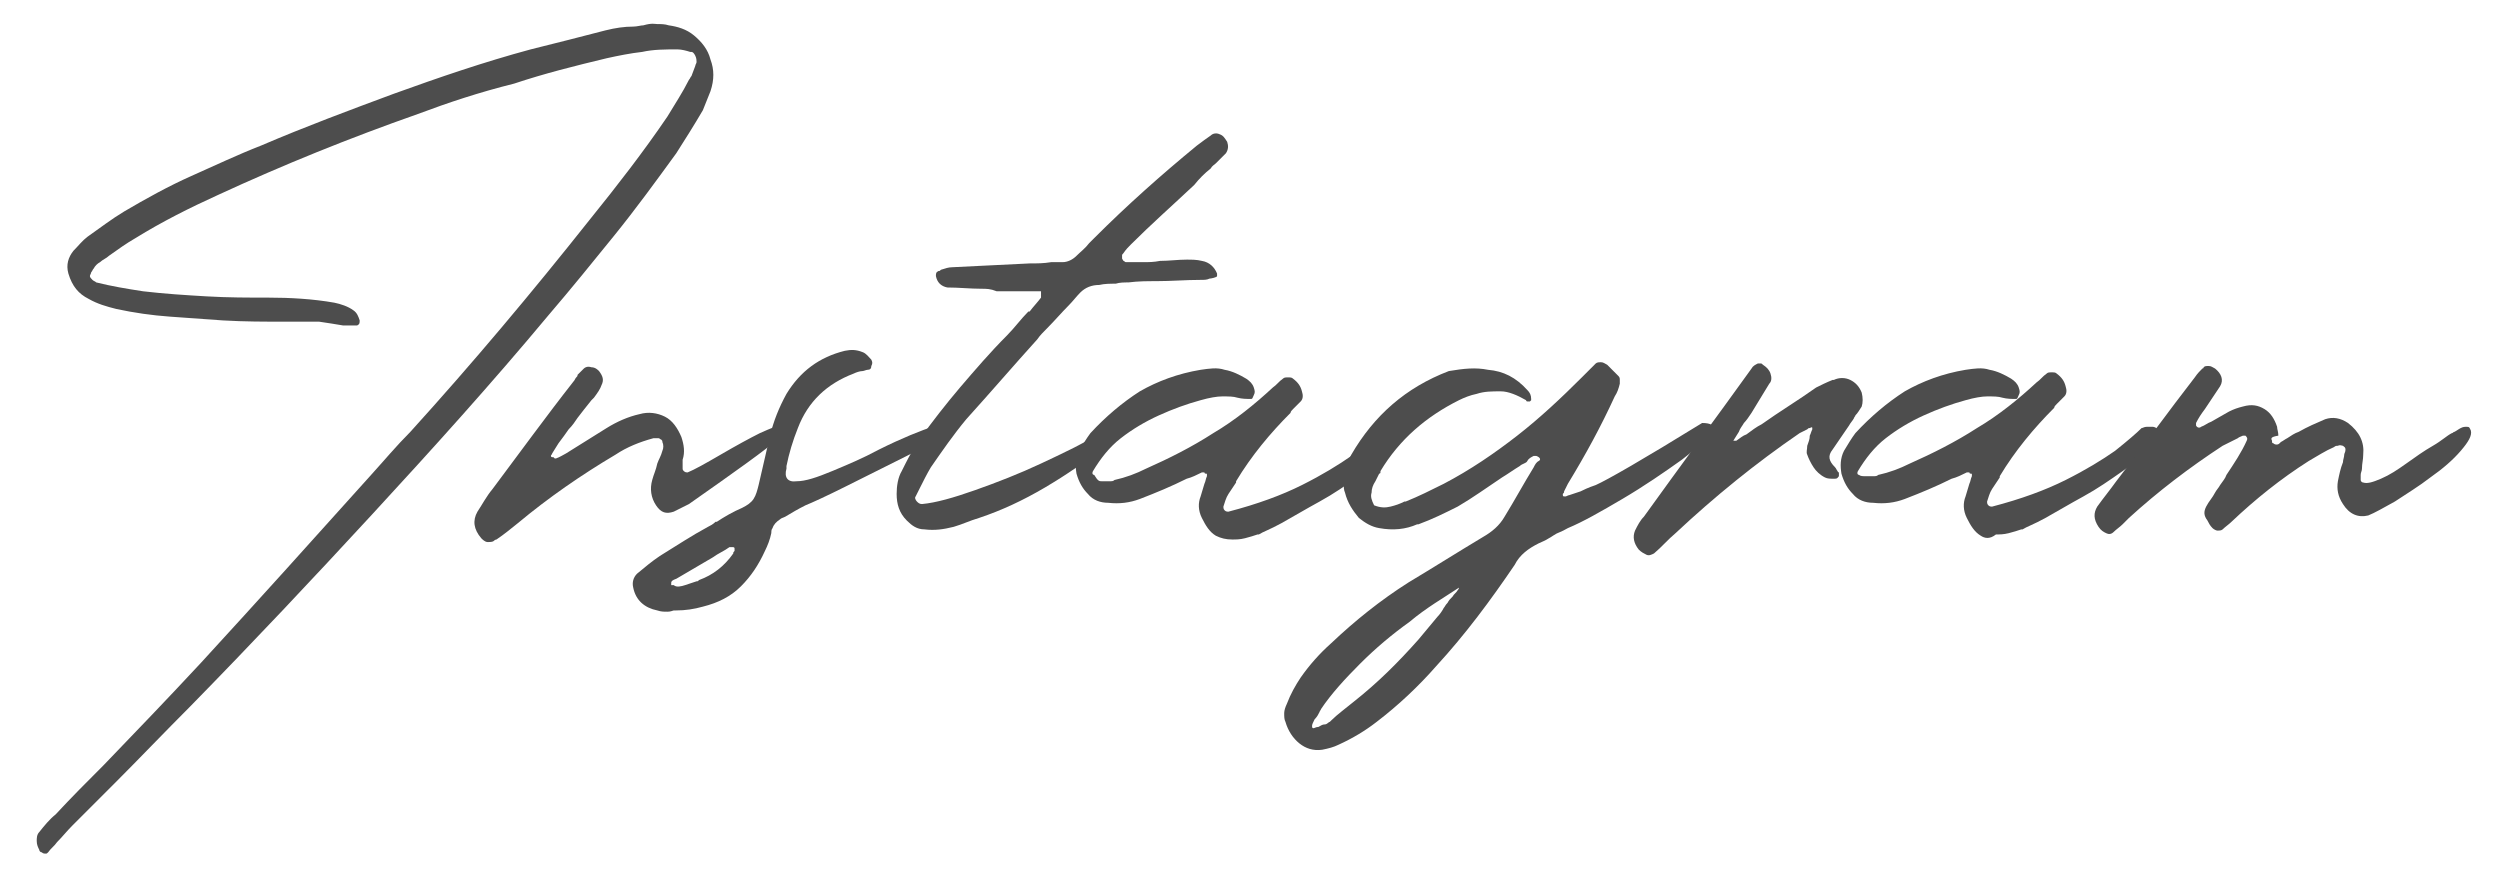 <?xml version="1.0" encoding="utf-8"?>
<!-- Generator: Adobe Illustrator 27.9.0, SVG Export Plug-In . SVG Version: 6.00 Build 0)  -->
<svg version="1.1" id="レイヤー_1" xmlns="http://www.w3.org/2000/svg" xmlns:xlink="http://www.w3.org/1999/xlink" x="0px"
	 y="0px" viewBox="0 0 197.4 69.1" style="enable-background:new 0 0 197.4 69.1;" xml:space="preserve">
<style type="text/css">
	.st0{fill:#4D4D4D;}
</style>
<g>
	<path class="st0" d="M51.9,1.9c0.3,0,0.6,0,0.9,0.1c0.7,0.1,1.4,0.3,2,0.8c0.6,0.5,1.1,1.1,1.3,1.9c0.3,0.8,0.3,1.6,0,2.5
		c-0.2,0.5-0.4,1-0.6,1.5c-0.7,1.2-1.4,2.3-2.1,3.4c-1.6,2.2-3.2,4.4-4.9,6.5c-1.7,2.1-3.4,4.2-5.2,6.3c-4.5,5.4-9.2,10.6-13.9,15.7
		S19.9,50.8,15,55.8c-2,2-4,4.1-6,6.1c-1.1,1.1-2.2,2.2-3.3,3.3c-0.4,0.4-0.8,0.9-1.2,1.3c-0.2,0.3-0.5,0.5-0.7,0.8
		c-0.1,0.1-0.1,0.1-0.2,0.1c-0.1,0-0.2,0-0.3-0.1c-0.1,0-0.2-0.1-0.2-0.2c-0.1-0.2-0.2-0.4-0.2-0.7c0-0.2,0-0.5,0.2-0.7
		c0.4-0.5,0.8-1,1.3-1.4c1.2-1.3,2.5-2.6,3.8-3.9c2.6-2.7,5.1-5.3,7.7-8.1c4.5-4.9,9-9.9,13.4-14.8c1-1.1,2-2.3,3.1-3.4
		c4.9-5.4,9.6-11,14.2-16.8c2.1-2.6,4.2-5.3,6.1-8.1c0.6-1,1.2-1.9,1.7-2.9c0.1-0.1,0.1-0.2,0.2-0.3c0.1-0.3,0.2-0.5,0.3-0.8
		c0-0.1,0.1-0.2,0.1-0.3c0-0.1,0-0.3-0.1-0.5c-0.1-0.2-0.2-0.3-0.3-0.3c0,0-0.1,0-0.1,0c-0.3-0.1-0.7-0.2-1-0.2c-1,0-1.9,0-2.8,0.2
		c-0.9,0.1-1.9,0.3-2.8,0.5c-2.5,0.6-4.9,1.2-7.3,2C37.8,7.3,35.4,8.1,33,9c-5.4,1.9-10.6,4-15.8,6.4c-2.2,1-4.4,2.1-6.5,3.4
		c-0.7,0.4-1.4,0.9-2.1,1.4c-0.2,0.2-0.5,0.3-0.7,0.5c-0.2,0.1-0.4,0.3-0.5,0.5c-0.1,0.1-0.1,0.2-0.2,0.3c0,0.1-0.1,0.2-0.1,0.3
		c0,0.1,0.1,0.2,0.2,0.3s0.2,0.1,0.3,0.2c1.2,0.3,2.4,0.5,3.7,0.7c1.7,0.2,3.3,0.3,5,0.4c1.7,0.1,3.3,0.1,4.9,0.1
		c1.7,0,3.5,0.1,5.2,0.4c0.5,0.1,1.1,0.3,1.5,0.6c0.3,0.2,0.4,0.5,0.5,0.8c0,0.2,0,0.3-0.2,0.4c-0.1,0-0.2,0-0.2,0
		c-0.3,0-0.6,0-0.9,0c-0.6-0.1-1.2-0.2-1.9-0.3c-0.6,0-1.3,0-1.9,0c-0.2,0-0.5,0-0.7,0c-1.7,0-3.3,0-5-0.1c-1.4-0.1-2.8-0.2-4.2-0.3
		c-1.4-0.1-2.8-0.3-4.2-0.6c-0.8-0.2-1.5-0.4-2.2-0.8c-0.8-0.4-1.3-1-1.6-2c-0.2-0.7,0-1.3,0.4-1.8l0,0c0.4-0.4,0.7-0.8,1.1-1.1
		c1-0.7,1.9-1.4,2.9-2c1.7-1,3.5-2,5.3-2.8s3.7-1.7,5.5-2.4c3.5-1.5,7-2.8,10.5-4.1c3.6-1.3,7.1-2.5,10.8-3.5c2-0.5,4-1,5.9-1.5
		c0.8-0.2,1.5-0.3,2.2-0.3c0.3,0,0.6-0.1,0.8-0.1C51.5,1.8,51.7,1.9,51.9,1.9z"/>
	<path class="st0" d="M53.9,36.5c0,0.1,0,0.2,0,0.4s0,0.2,0.1,0.3c0.1,0.1,0.2,0.1,0.3,0.1c0.5-0.2,1.4-0.7,2.6-1.4
		c1.2-0.7,2.3-1.3,3.1-1.7c0.9-0.4,1.6-0.7,2.2-0.8c0.5-0.1,0.3,0.3-0.7,1.2c-1,0.9-3.4,2.6-7.1,5.2c-0.4,0.2-0.8,0.4-1.2,0.6
		c-0.6,0.2-1,0.1-1.4-0.5c-0.4-0.6-0.5-1.3-0.3-2c0.1-0.4,0.3-0.8,0.4-1.3c0.1-0.3,0.3-0.6,0.4-1c0.1-0.2,0.1-0.5,0-0.7
		c0-0.1,0-0.1-0.1-0.2c-0.1,0-0.1-0.1-0.2-0.1c-0.1,0-0.2,0-0.2,0c-0.1,0-0.2,0-0.2,0c-1.1,0.3-2.1,0.7-3,1.3
		c-2.7,1.6-5.3,3.4-7.7,5.4c-0.5,0.4-1.1,0.9-1.7,1.3c-0.1,0-0.2,0.1-0.2,0.1c-0.1,0.1-0.3,0.1-0.5,0.1c-0.2,0-0.4-0.2-0.5-0.3
		c-0.6-0.7-0.7-1.4-0.3-2.1c0.4-0.6,0.7-1.2,1.2-1.8c2.1-2.8,4.2-5.7,6.4-8.5c0.1-0.1,0.1-0.2,0.2-0.3c0.1-0.1,0.1-0.1,0.1-0.2
		c0,0,0.1-0.1,0.1-0.1c0,0,0.1-0.1,0.1-0.1s0.2-0.2,0.3-0.3c0.1-0.1,0.3-0.2,0.6-0.1c0.3,0,0.5,0.2,0.6,0.3c0.3,0.4,0.4,0.7,0.2,1.1
		c-0.1,0.3-0.3,0.6-0.6,1c-0.1,0.1-0.1,0.1-0.2,0.2c-0.4,0.5-0.8,1-1.1,1.4c-0.2,0.3-0.4,0.6-0.7,0.9c-0.2,0.3-0.5,0.7-0.8,1.1
		c-0.2,0.3-0.3,0.5-0.5,0.8c0,0.1-0.1,0.1-0.1,0.2c0,0,0,0.1,0.1,0.1c0,0,0,0,0.1,0c0,0,0,0,0.1,0.1c0,0,0.1,0,0.1,0
		c0.3-0.1,0.6-0.3,0.8-0.4c0.5-0.3,1.1-0.7,1.6-1c0.5-0.3,1.1-0.7,1.6-1c0.8-0.5,1.7-0.9,2.6-1.1c0.7-0.2,1.4-0.1,2,0.2
		c0.6,0.3,1,0.9,1.3,1.6c0.2,0.6,0.3,1.2,0.1,1.8C53.9,36.4,53.9,36.5,53.9,36.5z"/>
	<path class="st0" d="M52.7,48.3c-0.3,0-0.5,0-0.8-0.1c-1-0.2-1.7-0.8-1.9-1.8c-0.1-0.4,0-0.8,0.3-1.1c0.6-0.5,1.2-1,1.8-1.4
		c1.3-0.8,2.5-1.6,3.8-2.3c0.2-0.1,0.4-0.2,0.6-0.4c0,0,0.1,0,0.1,0c0.6-0.4,1.3-0.8,2-1.1c0.4-0.2,0.7-0.4,0.9-0.7
		c0.2-0.3,0.3-0.7,0.4-1.1c0.3-1.3,0.6-2.6,0.9-3.9c0.3-1.2,0.7-2.2,1.3-3.3c1.1-1.8,2.6-2.9,4.6-3.4c0.5-0.1,0.9-0.1,1.4,0.1
		c0.3,0.1,0.5,0.4,0.7,0.6c0.1,0.2,0.1,0.3,0,0.5c0,0.2-0.1,0.3-0.3,0.3c-0.1,0-0.3,0.1-0.4,0.1c-0.2,0-0.5,0.1-0.7,0.2
		c-2.1,0.8-3.6,2.2-4.4,4.3c-0.4,1-0.7,2-0.9,3c0,0.1,0,0.1,0,0.2c-0.2,0.7,0.1,1.1,0.8,1c0.7,0,1.6-0.3,2.8-0.8
		c1.2-0.5,2.4-1,3.7-1.7c1.8-0.9,3.3-1.5,4.5-1.9c0.5-0.1,0.8,0.1,0.7,0.7c-0.4,0.3-1.4,0.9-3,1.7c-1.6,0.8-3.2,1.6-4.8,2.4
		c-1.6,0.8-2.7,1.3-3.2,1.5c-0.6,0.3-1.1,0.6-1.6,0.9c-0.2,0.1-0.3,0.1-0.4,0.2c-0.3,0.2-0.5,0.4-0.6,0.7c-0.1,0.1-0.1,0.3-0.1,0.4
		c-0.1,0.5-0.3,1-0.5,1.4c-0.5,1.1-1.1,2-1.9,2.8c-0.8,0.8-1.8,1.3-3,1.6c-0.7,0.2-1.4,0.3-2.1,0.3c-0.1,0-0.2,0-0.2,0
		C52.9,48.3,52.8,48.3,52.7,48.3z M54.1,46.2c0.3-0.1,0.6-0.2,0.9-0.3c0.1,0,0.1,0,0.2-0.1c1.1-0.4,2-1.1,2.7-2.1
		c0-0.1,0-0.1,0.1-0.2c0-0.1,0-0.1,0-0.2c0-0.1-0.1-0.1-0.2-0.1c-0.1,0-0.2,0-0.2,0c-0.4,0.3-0.9,0.5-1.3,0.8
		c-1,0.6-1.9,1.1-2.9,1.7C53.1,45.8,53,45.9,53,46l0,0c0,0,0,0,0,0.1c0,0,0,0.1,0,0.1c0,0,0,0,0.1,0c0,0,0,0,0.1,0c0,0,0,0,0,0
		C53.4,46.4,53.8,46.3,54.1,46.2z"/>
	<path class="st0" d="M77.5,22.8c-0.9,0-1.8-0.1-2.7-0.1c-0.5-0.1-0.8-0.4-0.9-0.9c0-0.2,0-0.3,0.2-0.4c0.1,0,0.1,0,0.2-0.1
		c0.3-0.1,0.6-0.2,0.9-0.2c2-0.1,4.1-0.2,6.1-0.3c0.6,0,1.1,0,1.7-0.1c0.2,0,0.4,0,0.5,0c0.1,0,0.3,0,0.4,0c0.4,0,0.8-0.2,1.1-0.5
		c0.3-0.3,0.7-0.6,1-1c0.1-0.1,0.2-0.2,0.4-0.4c2.6-2.6,5.3-5,8.1-7.3c0.4-0.3,0.8-0.6,1.1-0.8c0.2-0.2,0.5-0.2,0.7-0.1
		c0.3,0.1,0.4,0.3,0.6,0.6c0.1,0.3,0.1,0.6-0.1,0.9c-0.3,0.3-0.5,0.5-0.8,0.8c-0.1,0.1-0.3,0.2-0.4,0.4c-0.5,0.4-0.9,0.8-1.3,1.3
		c-1.7,1.6-3.4,3.1-5,4.7c-0.2,0.2-0.4,0.4-0.6,0.7c-0.1,0.1-0.1,0.1-0.1,0.2c0,0,0,0.1,0,0.1c0,0,0,0.1,0,0.1
		c0,0.1,0.1,0.1,0.1,0.2c0.1,0,0.1,0.1,0.2,0.1c0.4,0,0.9,0,1.3,0c0,0,0,0,0.1,0c0.4,0,0.8,0,1.3-0.1c0.7,0,1.4-0.1,2.1-0.1
		c0.4,0,0.8,0,1.2,0.1c0.6,0.1,1,0.5,1.2,1c0,0.1,0,0.1,0,0.2S95.6,22,95.5,22c-0.2,0.1-0.4,0.1-0.7,0.1c-1.2,0-2.3,0.1-3.5,0.1
		c-0.7,0-1.4,0-2.2,0.1c-0.3,0-0.7,0-1,0.1c-0.4,0-0.9,0-1.3,0.1c-0.6,0-1.1,0.2-1.5,0.6c-0.3,0.3-0.6,0.7-0.9,1
		c-0.6,0.6-1.1,1.2-1.7,1.8c-0.3,0.3-0.6,0.6-0.8,0.9c-1.9,2.1-3.7,4.2-5.6,6.3c-1,1.2-1.9,2.5-2.8,3.8c-0.3,0.5-0.6,1.1-0.9,1.7
		c-0.1,0.2-0.2,0.4-0.3,0.6c-0.1,0.1,0,0.3,0.1,0.4c0.1,0.1,0.2,0.2,0.4,0.2c1.1-0.1,2.5-0.5,4.2-1.1c1.7-0.6,3.5-1.3,5.2-2.1
		c1.7-0.8,3.2-1.5,4.3-2.2c0.4-0.2,0.7-0.3,1-0.4c0.3-0.1,0.5-0.1,0.6,0c0.1,0.1,0.1,0.2,0,0.4c-0.1,0.1-0.2,0.3-0.3,0.4
		c-0.1,0.1-0.3,0.2-0.4,0.3c0,0-0.1,0-0.1,0.1c-1.5,1.2-3.1,2.3-4.8,3.3c-1.7,1-3.4,1.8-5.2,2.4c-0.7,0.2-1.3,0.5-2,0.7
		c-0.8,0.2-1.5,0.3-2.3,0.2c-0.6,0-1-0.3-1.4-0.7c-0.6-0.6-0.8-1.3-0.8-2.1c0-0.6,0.1-1.3,0.4-1.8c0.1-0.2,0.2-0.4,0.3-0.6
		c0.3-0.6,0.7-1.3,1.1-1.9c1-1.4,2.1-2.8,3.2-4.1c1.2-1.4,2.4-2.8,3.7-4.1c0.6-0.6,1.1-1.3,1.7-1.9c0,0,0,0,0.1,0
		c0.3-0.4,0.6-0.7,0.9-1.1c0,0,0-0.1,0-0.2c0-0.1,0-0.1,0-0.2c0,0,0,0,0-0.1c0,0,0,0,0,0c0,0,0,0-0.1,0c0,0-0.1,0-0.1,0
		c-0.9,0-1.9,0-2.8,0c-0.2,0-0.3,0-0.5,0v0C78.2,22.8,77.9,22.8,77.5,22.8z"/>
	<path class="st0" d="M96,42.3c-0.5-0.3-0.8-0.8-1.1-1.4s-0.3-1.2-0.1-1.7c0.1-0.3,0.2-0.7,0.3-1c0.1-0.2,0.1-0.4,0.2-0.6
		c0,0,0,0,0-0.1s0-0.1-0.1-0.1c0,0-0.1,0-0.1-0.1c0,0-0.1,0-0.1,0c0,0-0.1,0-0.1,0c-0.4,0.2-0.8,0.4-1.2,0.5
		c-1.2,0.6-2.4,1.1-3.7,1.6c-0.8,0.3-1.6,0.4-2.5,0.3c-0.6,0-1.2-0.2-1.6-0.7c-0.4-0.4-0.7-0.9-0.9-1.6c-0.1-0.6-0.1-1.2,0.2-1.8
		c0.3-0.5,0.6-1,0.9-1.4c1.2-1.3,2.5-2.4,3.9-3.3c1.4-0.8,3-1.4,4.8-1.7c0.7-0.1,1.3-0.2,1.9,0c0.6,0.1,1.2,0.4,1.7,0.7
		c0.3,0.2,0.5,0.4,0.6,0.7s0.1,0.4,0,0.6s-0.1,0.3-0.2,0.3c-0.4,0-0.7,0-1.1-0.1c-0.3-0.1-0.7-0.1-1.2-0.1c-0.4,0-1,0.1-1.7,0.3
		c-1.1,0.3-2.2,0.7-3.3,1.2c-1.1,0.5-2.1,1.1-3,1.8s-1.6,1.6-2.2,2.6c-0.1,0.2,0,0.3,0.1,0.3C86.7,38,86.8,38,87,38
		c0.2,0,0.4,0,0.6,0c0.2,0,0.3,0,0.4-0.1c0.9-0.2,1.7-0.5,2.5-0.9c1.8-0.8,3.6-1.7,5.3-2.8c1.7-1,3.3-2.3,4.7-3.6
		c0.3-0.2,0.5-0.5,0.8-0.7c0.1-0.1,0.2-0.1,0.4-0.1s0.3,0,0.4,0.1c0.4,0.3,0.6,0.6,0.7,1c0.1,0.3,0.1,0.6-0.1,0.8
		c-0.2,0.2-0.4,0.4-0.6,0.6c-0.1,0.1-0.2,0.2-0.2,0.3c-1.6,1.6-3.1,3.4-4.3,5.4c0,0,0,0,0,0.1c-0.2,0.3-0.4,0.6-0.6,0.9
		s-0.3,0.7-0.4,1c0,0.1,0,0.2,0.1,0.3c0.1,0.1,0.2,0.1,0.3,0.1c2.3-0.6,4.2-1.3,5.8-2.1s2.9-1.6,3.9-2.3c1-0.8,1.7-1.4,2.1-1.8
		c0.1,0,0.2-0.1,0.4-0.1c0.2,0,0.4,0,0.5,0s0.3,0.1,0.4,0.2c0.2,0.3,0,0.8-0.5,1.4c-0.6,0.6-1.3,1.2-2.3,1.9c-1,0.7-2,1.4-3.1,2
		s-2.1,1.2-3,1.7c-0.9,0.5-1.5,0.7-1.8,0.9c0,0,0,0-0.1,0c-0.3,0.1-0.6,0.2-1,0.3s-0.7,0.1-1,0.1C96.8,42.6,96.4,42.5,96,42.3z"/>
	<path class="st0" d="M117.5,29.2c1.2,0.1,2.2,0.6,3.1,1.6c0.2,0.2,0.3,0.4,0.3,0.7c0,0,0,0.1,0,0.1s-0.1,0.1-0.1,0.1l0,0
		c0,0,0,0-0.1,0c0,0,0,0-0.1,0c0,0-0.1,0-0.1-0.1c-0.7-0.4-1.4-0.7-2-0.7c-0.7,0-1.3,0-1.9,0.2c-0.5,0.1-1,0.3-1.4,0.5
		c-2.6,1.3-4.7,3.1-6.2,5.6c0,0,0,0,0,0.1c0,0,0,0.1-0.1,0.1c-0.1,0.2-0.2,0.4-0.3,0.6c-0.2,0.3-0.3,0.6-0.3,0.9
		c-0.1,0.3,0,0.6,0.2,1c0.5,0.2,0.9,0.2,1.3,0.1c0.4-0.1,0.7-0.2,1.1-0.4c0,0,0,0,0.1,0c1-0.4,2-0.9,3-1.4c2.1-1.1,4-2.4,5.8-3.8
		c1.8-1.4,3.5-3,5.1-4.6c0.4-0.4,0.7-0.7,1.1-1.1c0.1-0.1,0.3-0.1,0.4-0.1c0.2,0,0.3,0.1,0.5,0.2c0.3,0.3,0.6,0.6,0.9,0.9
		c0.1,0.1,0.1,0.2,0.1,0.3c0,0.1,0,0.2,0,0.3c-0.1,0.4-0.2,0.7-0.4,1c-1.1,2.4-2.3,4.6-3.7,6.9c-0.1,0.2-0.2,0.4-0.3,0.6
		c0,0.1,0,0.1-0.1,0.2c0,0.2,0,0.2,0.2,0.2c0.1,0,0.2-0.1,0.3-0.1c0.3-0.1,0.6-0.2,0.9-0.3c0.2-0.1,0.6-0.3,1.2-0.5
		c0.9-0.4,3.7-2,8.4-4.9c0.7,0,1,0.2,0.9,0.6c-0.2,0.5-1.1,1.2-2.5,2.3c-1.4,1-3,2.1-4.7,3.1c-1.7,1-3.1,1.8-4.3,2.3
		c-0.5,0.3-0.9,0.4-1,0.5c-0.2,0.1-0.3,0.2-0.5,0.3c-0.3,0.2-0.6,0.3-0.8,0.4c-0.8,0.4-1.5,0.9-1.9,1.7c-1.9,2.8-3.9,5.5-6.2,8
		c-1.4,1.6-3,3.1-4.7,4.4c-0.9,0.7-1.9,1.3-3,1.8c-0.4,0.2-0.8,0.3-1.3,0.4c-0.7,0.1-1.3-0.1-1.8-0.5s-0.9-1-1.1-1.7
		c-0.1-0.2-0.1-0.4-0.1-0.7c0-0.2,0.1-0.5,0.2-0.7c0.3-0.8,0.7-1.5,1.1-2.1c0.7-1,1.5-1.9,2.4-2.7c1.9-1.8,3.9-3.4,6.1-4.8
		c2-1.2,3.9-2.4,5.9-3.6c0.7-0.4,1.3-0.9,1.7-1.6c0.8-1.3,1.5-2.6,2.3-3.9c0.1-0.2,0.2-0.4,0.4-0.5s0.1-0.3-0.2-0.4c0,0-0.1,0-0.1,0
		c0,0-0.1,0-0.1,0c-0.2,0.1-0.4,0.2-0.5,0.4s-0.4,0.2-0.6,0.4c-0.5,0.3-0.9,0.6-1.4,0.9c-1.2,0.8-2.3,1.6-3.5,2.3
		c-1,0.5-2,1-3.1,1.4c0,0,0,0-0.1,0c-0.9,0.4-1.9,0.5-3,0.3c-0.6-0.1-1.1-0.4-1.6-0.8c-0.5-0.6-0.9-1.2-1.1-2
		c-0.1-0.2-0.1-0.5-0.1-0.7c0-0.8,0.2-1.6,0.6-2.3c1.8-3.1,4.3-5.3,7.7-6.6C115.6,29.1,116.5,29,117.5,29.2z M106.9,55.4
		c1.9-1.5,3.5-3.1,5.1-4.9c0.5-0.6,1-1.2,1.5-1.8c0.2-0.2,0.4-0.5,0.5-0.7c0.1-0.1,0.1-0.2,0.3-0.4c0.1-0.2,0.2-0.3,0.4-0.5
		c0.1-0.2,0.3-0.3,0.4-0.5c0.1-0.1,0.1-0.2,0.1-0.2c-1.2,0.8-2.6,1.6-3.9,2.7c-1.4,1-2.7,2.1-3.9,3.3c-1.2,1.2-2.3,2.4-3.1,3.6
		c0,0.1-0.1,0.1-0.1,0.2c-0.1,0.2-0.2,0.4-0.4,0.6c-0.1,0.2-0.2,0.4-0.2,0.5c0,0.1,0,0.2,0.1,0.2c0.1,0,0.2-0.1,0.4-0.1
		c0.2-0.1,0.3-0.2,0.5-0.2s0.3-0.2,0.4-0.2l0.1-0.1C105.6,56.4,106.3,55.9,106.9,55.4z"/>
	<path class="st0" d="M137,34.8C137,34.8,137,34.8,137,34.8c0.1,0,0.1,0,0.1,0c0.3-0.2,0.5-0.4,0.8-0.5c0.4-0.3,0.8-0.6,1.2-0.8
		c1.4-1,2.9-1.9,4.3-2.9c0.4-0.2,0.8-0.4,1.3-0.6c0,0,0.1,0,0.1,0c0.4-0.2,0.9-0.2,1.3,0c0.4,0.2,0.7,0.5,0.9,1
		c0.1,0.4,0.1,0.8,0,1.1c-0.2,0.3-0.3,0.5-0.5,0.7c0,0.1-0.1,0.1-0.1,0.2c-0.1,0.2-0.3,0.4-0.4,0.6c-0.4,0.6-0.9,1.3-1.3,1.9
		c-0.4,0.5-0.3,0.9,0.2,1.4c0.1,0.1,0.1,0.2,0.2,0.3c0,0,0,0.1,0.1,0.1c0,0.1,0,0.2,0,0.3c-0.1,0.1-0.1,0.2-0.3,0.2c0,0-0.1,0-0.1,0
		c-0.3,0-0.5,0-0.7-0.1c-0.4-0.2-0.7-0.5-0.9-0.8s-0.4-0.7-0.5-1c-0.1-0.2,0-0.4,0-0.7c0.1-0.3,0.2-0.5,0.2-0.8
		c0.1-0.2,0.1-0.3,0.2-0.5c0-0.2,0-0.2-0.2-0.1c-0.1,0-0.1,0-0.2,0.1c-0.2,0.1-0.4,0.2-0.6,0.3c-3.5,2.4-6.7,5-9.8,7.9
		c-0.6,0.5-1.1,1.1-1.7,1.6c-0.2,0.1-0.4,0.2-0.6,0.1s-0.4-0.2-0.6-0.4c-0.4-0.5-0.5-1-0.3-1.5c0.2-0.4,0.4-0.8,0.7-1.1
		c2.8-3.9,5.7-7.8,8.5-11.7c0.1-0.2,0.3-0.3,0.5-0.4c0.1,0,0.1,0,0.2,0c0.1,0,0.1,0,0.2,0.1c0.3,0.2,0.5,0.4,0.6,0.7
		c0.1,0.3,0.1,0.6-0.1,0.8c-0.5,0.8-0.9,1.5-1.4,2.3c-0.2,0.3-0.4,0.6-0.6,0.8c-0.1,0.2-0.3,0.4-0.4,0.7c-0.2,0.3-0.3,0.5-0.5,0.8
		C136.7,34.8,136.7,34.8,137,34.8C136.9,34.8,136.9,34.8,137,34.8z"/>
	<path class="st0" d="M156.4,42.3c-0.5-0.3-0.8-0.8-1.1-1.4s-0.3-1.2-0.1-1.7c0.1-0.3,0.2-0.7,0.3-1c0.1-0.2,0.1-0.4,0.2-0.6
		c0,0,0,0,0-0.1s0-0.1-0.1-0.1c0,0-0.1,0-0.1-0.1c0,0-0.1,0-0.1,0c0,0-0.1,0-0.1,0c-0.4,0.2-0.8,0.4-1.2,0.5
		c-1.2,0.6-2.4,1.1-3.7,1.6c-0.8,0.3-1.6,0.4-2.5,0.3c-0.6,0-1.2-0.2-1.6-0.7c-0.4-0.4-0.7-0.9-0.9-1.6c-0.1-0.6-0.1-1.2,0.2-1.8
		c0.3-0.5,0.6-1,0.9-1.4c1.2-1.3,2.5-2.4,3.9-3.3c1.4-0.8,3-1.4,4.8-1.7c0.7-0.1,1.3-0.2,1.9,0c0.6,0.1,1.2,0.4,1.7,0.7
		c0.3,0.2,0.5,0.4,0.6,0.7s0.1,0.4,0,0.6s-0.1,0.3-0.2,0.3c-0.4,0-0.7,0-1.1-0.1c-0.3-0.1-0.7-0.1-1.2-0.1c-0.4,0-1,0.1-1.7,0.3
		c-1.1,0.3-2.2,0.7-3.3,1.2c-1.1,0.5-2.1,1.1-3,1.8s-1.6,1.6-2.2,2.6c-0.1,0.2,0,0.3,0.1,0.3c0.1,0.1,0.3,0.1,0.5,0.1
		c0.2,0,0.4,0,0.6,0c0.2,0,0.3,0,0.4-0.1c0.9-0.2,1.7-0.5,2.5-0.9c1.8-0.8,3.6-1.7,5.3-2.8c1.7-1,3.3-2.3,4.7-3.6
		c0.3-0.2,0.5-0.5,0.8-0.7c0.1-0.1,0.2-0.1,0.4-0.1s0.3,0,0.4,0.1c0.4,0.3,0.6,0.6,0.7,1c0.1,0.3,0.1,0.6-0.1,0.8
		c-0.2,0.2-0.4,0.4-0.6,0.6c-0.1,0.1-0.2,0.2-0.2,0.3c-1.6,1.6-3.1,3.4-4.3,5.4c0,0,0,0,0,0.1c-0.2,0.3-0.4,0.6-0.6,0.9
		s-0.3,0.7-0.4,1c0,0.1,0,0.2,0.1,0.3c0.1,0.1,0.2,0.1,0.3,0.1c2.3-0.6,4.2-1.3,5.8-2.1s2.9-1.6,3.9-2.3c1-0.8,1.7-1.4,2.1-1.8
		c0.1,0,0.2-0.1,0.4-0.1c0.2,0,0.4,0,0.5,0s0.3,0.1,0.4,0.2c0.2,0.3,0,0.8-0.5,1.4c-0.6,0.6-1.3,1.2-2.3,1.9c-1,0.7-2,1.4-3.1,2
		s-2.1,1.2-3,1.7c-0.9,0.5-1.5,0.7-1.8,0.9c0,0,0,0-0.1,0c-0.3,0.1-0.6,0.2-1,0.3s-0.7,0.1-1,0.1C157.1,42.6,156.7,42.5,156.4,42.3z
		"/>
	<path class="st0" d="M179.4,34.8C179.4,34.8,179.4,34.8,179.4,34.8c0,0.1,0,0.1,0,0.1s0,0.1,0.1,0.1c0.1,0.1,0.2,0.1,0.3,0.1
		s0.2-0.1,0.2-0.1c0,0,0,0,0.1-0.1c0.2-0.1,0.3-0.2,0.5-0.3c0.3-0.2,0.6-0.4,0.9-0.5c0.7-0.4,1.4-0.7,2.1-1c0.6-0.2,1.2-0.1,1.8,0.3
		c0.9,0.7,1.3,1.5,1.2,2.5c0,0.4-0.1,0.7-0.1,1.1c0,0.2-0.1,0.3-0.1,0.5c0,0,0,0.1,0,0.1c0,0.1,0,0.2,0,0.3c0,0.1,0.1,0.2,0.2,0.2
		c0.3,0.1,0.7,0,1.4-0.3s1.3-0.7,2-1.2c0.7-0.5,1.4-1,2.1-1.4s1.1-0.8,1.5-1c0.1,0,0.1-0.1,0.2-0.1c0.2-0.1,0.3-0.2,0.5-0.3
		c0.2-0.1,0.3-0.1,0.5-0.1s0.2,0.1,0.3,0.3c0.1,0.4-0.2,0.9-0.8,1.6s-1.4,1.4-2.4,2.1c-0.9,0.7-1.9,1.3-2.8,1.9
		c-0.9,0.5-1.6,0.9-2.1,1.1c-0.8,0.2-1.5-0.1-2-0.9c-0.4-0.6-0.5-1.2-0.4-1.8c0.1-0.5,0.2-1,0.4-1.5c0-0.2,0.1-0.4,0.1-0.6
		c0-0.1,0.1-0.2,0.1-0.4s-0.1-0.2-0.2-0.3c-0.1,0-0.2-0.1-0.4,0c-0.1,0-0.2,0-0.3,0.1c-0.7,0.3-1.3,0.7-2,1.1
		c-2.2,1.4-4.2,3-6.1,4.8c-0.2,0.2-0.5,0.4-0.7,0.6c-0.1,0.1-0.3,0.1-0.4,0.1s-0.3-0.1-0.4-0.2c-0.2-0.2-0.3-0.4-0.4-0.6
		c-0.3-0.4-0.3-0.7-0.1-1.1c0.2-0.4,0.5-0.7,0.7-1.1c0.1-0.2,0.3-0.4,0.4-0.6c0.2-0.3,0.4-0.5,0.5-0.8c0.6-0.9,1.2-1.8,1.6-2.7
		c0.1-0.2,0-0.3-0.1-0.4c0,0-0.1,0-0.1,0c0,0-0.1,0-0.1,0c-0.2,0.1-0.3,0.1-0.4,0.2c-0.4,0.2-0.8,0.4-1.2,0.6
		c-2.6,1.7-5.1,3.6-7.4,5.7c-0.2,0.2-0.3,0.3-0.5,0.5c-0.2,0.2-0.5,0.4-0.7,0.6c-0.2,0.2-0.4,0.2-0.6,0.1c-0.2-0.1-0.4-0.2-0.6-0.5
		c-0.4-0.6-0.4-1.1-0.1-1.6c0.5-0.7,1-1.3,1.5-2c2.1-2.7,4.1-5.5,6.2-8.2c0.2-0.3,0.4-0.5,0.6-0.7c0.1,0,0.1-0.1,0.1-0.1
		c0.1-0.1,0.2-0.1,0.4-0.1s0.3,0.1,0.5,0.2c0.5,0.4,0.7,0.9,0.4,1.4c-0.4,0.6-0.8,1.2-1.2,1.8c-0.3,0.4-0.5,0.7-0.7,1.1
		c0,0,0,0.1,0,0.1c0,0,0,0.1,0,0.1c0.1,0.2,0.3,0.2,0.4,0.1c0.3-0.1,0.5-0.3,0.8-0.4c0.5-0.3,0.9-0.5,1.4-0.8
		c0.4-0.2,0.7-0.3,1.1-0.4c0.7-0.2,1.2-0.1,1.7,0.2c0.5,0.3,0.8,0.8,1,1.4c0,0.2,0.1,0.4,0.1,0.7C179.3,34.5,179.3,34.6,179.4,34.8
		C179.4,34.8,179.4,34.8,179.4,34.8z"/>
</g>
</svg>
